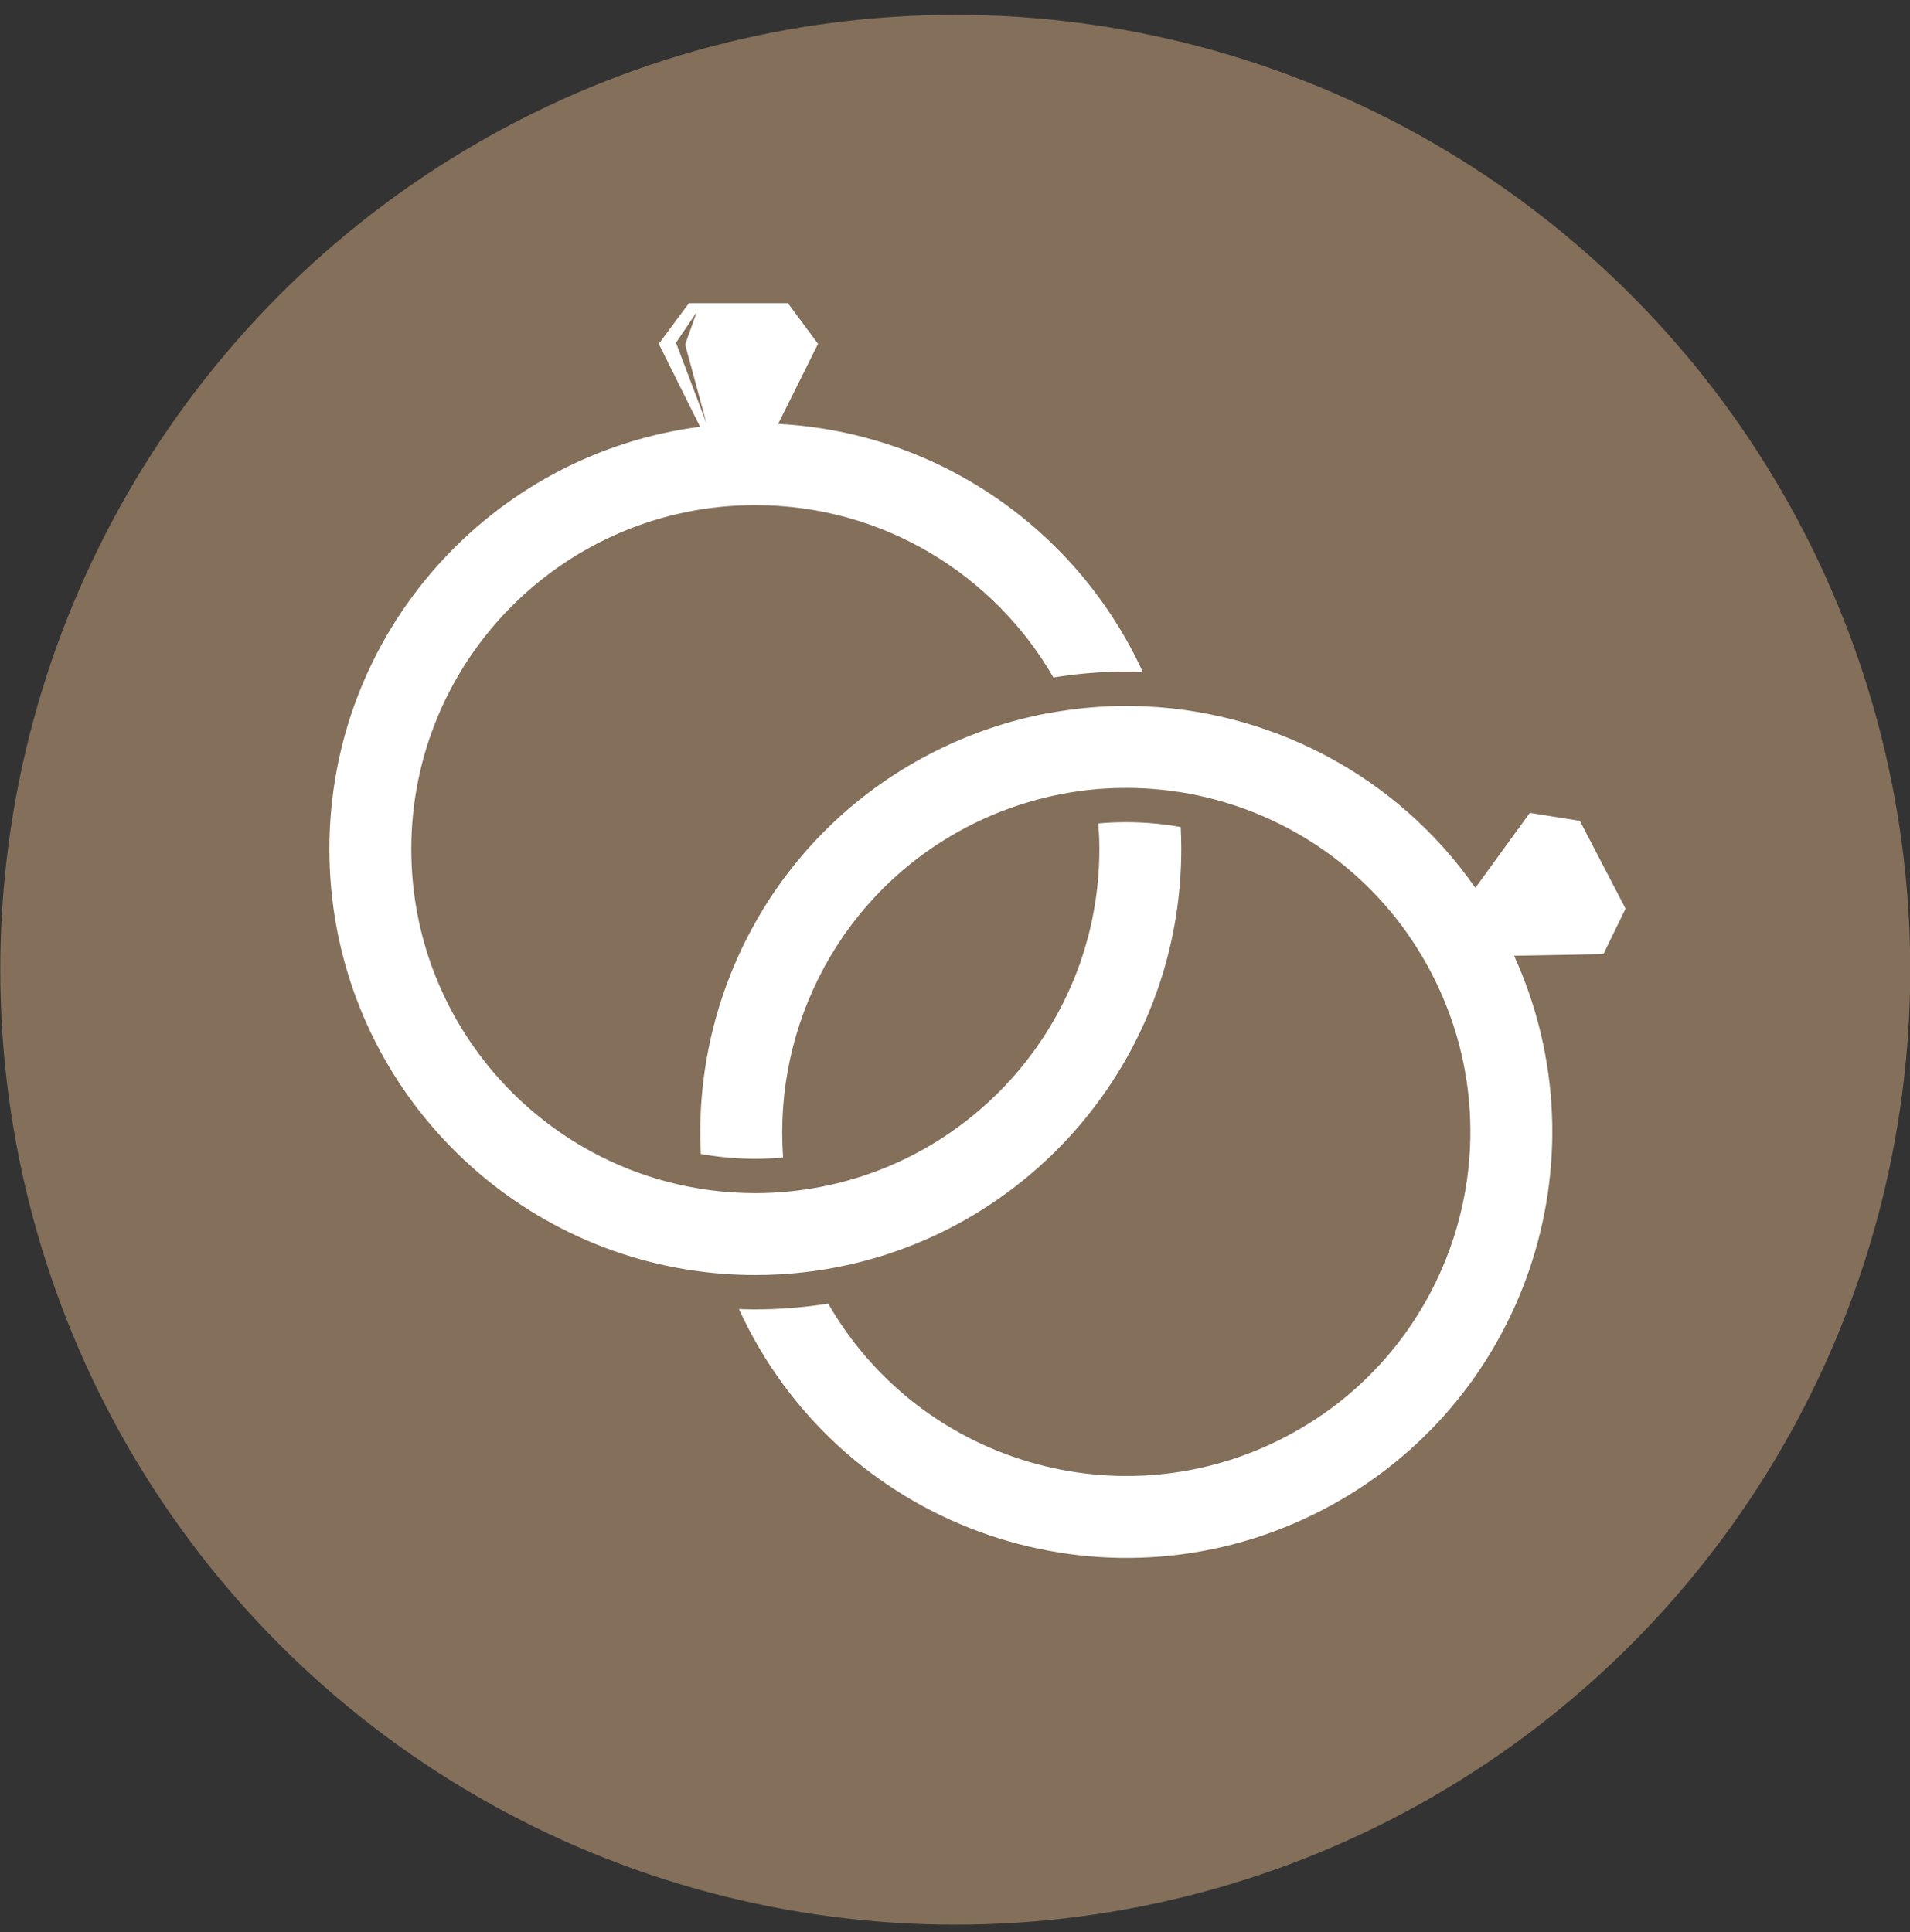 <?xml version="1.0" encoding="UTF-8" standalone="no"?>
<svg width="86px" height="87px" viewBox="0 0 86 87" version="1.1" xmlns="http://www.w3.org/2000/svg" xmlns:xlink="http://www.w3.org/1999/xlink">
    <rect x="0" y="0" width="86" height="87" fill="#333333" stroke="none"/>
    <!-- Generator: Sketch 40.2 (33826) - http://www.bohemiancoding.com/sketch -->
    <title>Group 10</title>
    <desc>Created with Sketch.</desc>
    <defs></defs>
    <g id="Page-1" stroke="none" stroke-width="1" fill="none" fill-rule="evenodd">
        <g id="Icons" transform="translate(-483, -100)">
            <g id="Group-10" transform="translate(483, 100)">
                <circle id="Oval" fill="#836F5A" cx="43.012" cy="43.668" r="43"></circle>
                <path d="M30.436,15.433 L31.371,14.056 L30.849,15.515 L31.812,19.065 L30.436,15.433 Z M30.929,57.168 C31.932,57.33 32.961,57.415 34.01,57.415 C35.424,57.415 36.802,57.261 38.129,56.971 C46.741,55.085 53.188,47.415 53.188,38.237 C53.188,37.903 53.18,37.571 53.163,37.241 C52.359,37.098 51.535,37.023 50.698,37.023 C50.28,37.023 49.865,37.042 49.452,37.079 C49.481,37.461 49.5,37.847 49.5,38.237 C49.5,45.773 44.117,52.05 36.987,53.439 C36.023,53.626 35.028,53.728 34.01,53.728 C32.658,53.728 31.348,53.553 30.099,53.228 C23.437,51.495 18.519,45.441 18.519,38.237 C18.519,29.682 25.454,22.746 34.01,22.746 C39.748,22.746 44.754,25.869 47.431,30.506 C48.511,30.331 49.603,30.241 50.696,30.241 C50.949,30.241 51.201,30.245 51.452,30.255 C48.559,23.942 42.34,19.474 35.038,19.088 C35.791,17.58 36.833,15.483 36.833,15.483 L35.476,13.653 L33.733,13.653 L32.762,13.653 L31.019,13.653 L29.661,15.483 C29.661,15.483 30.764,17.704 31.522,19.218 C22.105,20.438 14.831,28.488 14.831,38.237 C14.831,47.78 21.802,55.694 30.929,57.168 Z M71.939,38.508 L71.134,36.962 L68.883,36.604 C68.883,36.604 67.422,38.609 66.429,39.98 C62.85,34.847 57.07,31.908 51.069,31.791 C51.035,31.791 51.003,31.791 50.971,31.79 C50.864,31.789 50.757,31.788 50.65,31.788 C50.425,31.789 50.198,31.793 49.971,31.802 C49.952,31.803 49.933,31.804 49.914,31.805 C49.723,31.813 49.532,31.825 49.341,31.838 C49.172,31.851 49.002,31.865 48.832,31.882 C48.817,31.884 48.802,31.885 48.787,31.887 C48.587,31.907 48.388,31.931 48.187,31.958 C48.026,31.979 47.864,32.004 47.701,32.029 C47.694,32.03 47.686,32.031 47.677,32.033 L47.257,32.101 C45.418,32.438 43.597,33.052 41.852,33.96 C34.98,37.54 31.183,44.699 31.555,51.963 C32.363,52.107 33.185,52.181 34.01,52.181 C34.426,52.181 34.844,52.16 35.262,52.122 C34.819,46.136 37.895,40.18 43.556,37.231 C44.928,36.517 46.358,36.031 47.803,35.754 C48.34,35.651 48.878,35.576 49.417,35.531 C49.492,35.525 49.568,35.521 49.643,35.516 C49.803,35.505 49.962,35.495 50.123,35.489 C50.224,35.485 50.324,35.484 50.425,35.483 C50.565,35.48 50.704,35.478 50.844,35.48 C50.947,35.481 51.05,35.484 51.152,35.486 C51.292,35.491 51.431,35.496 51.57,35.504 C51.668,35.509 51.766,35.516 51.864,35.523 C52.016,35.535 52.166,35.548 52.317,35.564 C52.398,35.573 52.479,35.581 52.559,35.591 C52.741,35.613 52.921,35.638 53.101,35.666 C53.149,35.674 53.197,35.68 53.245,35.688 C53.717,35.767 54.185,35.866 54.648,35.988 C58.724,37.06 62.35,39.782 64.45,43.815 C68.402,51.403 65.455,60.758 57.867,64.709 C50.475,68.559 41.408,65.859 37.291,58.702 C36.207,58.874 35.108,58.962 34.01,58.962 C33.764,58.962 33.517,58.956 33.27,58.948 C33.406,59.243 33.549,59.537 33.701,59.829 C38.594,69.224 50.176,72.873 59.57,67.98 C68.659,63.247 72.37,52.254 68.173,43.037 C69.858,43.009 72.196,42.964 72.196,42.964 L73.193,40.916 L72.387,39.369 L71.939,38.508 Z" id="Combined-Shape" fill="#FFFFFF"></path>
            </g>
        </g>
    </g>
</svg>